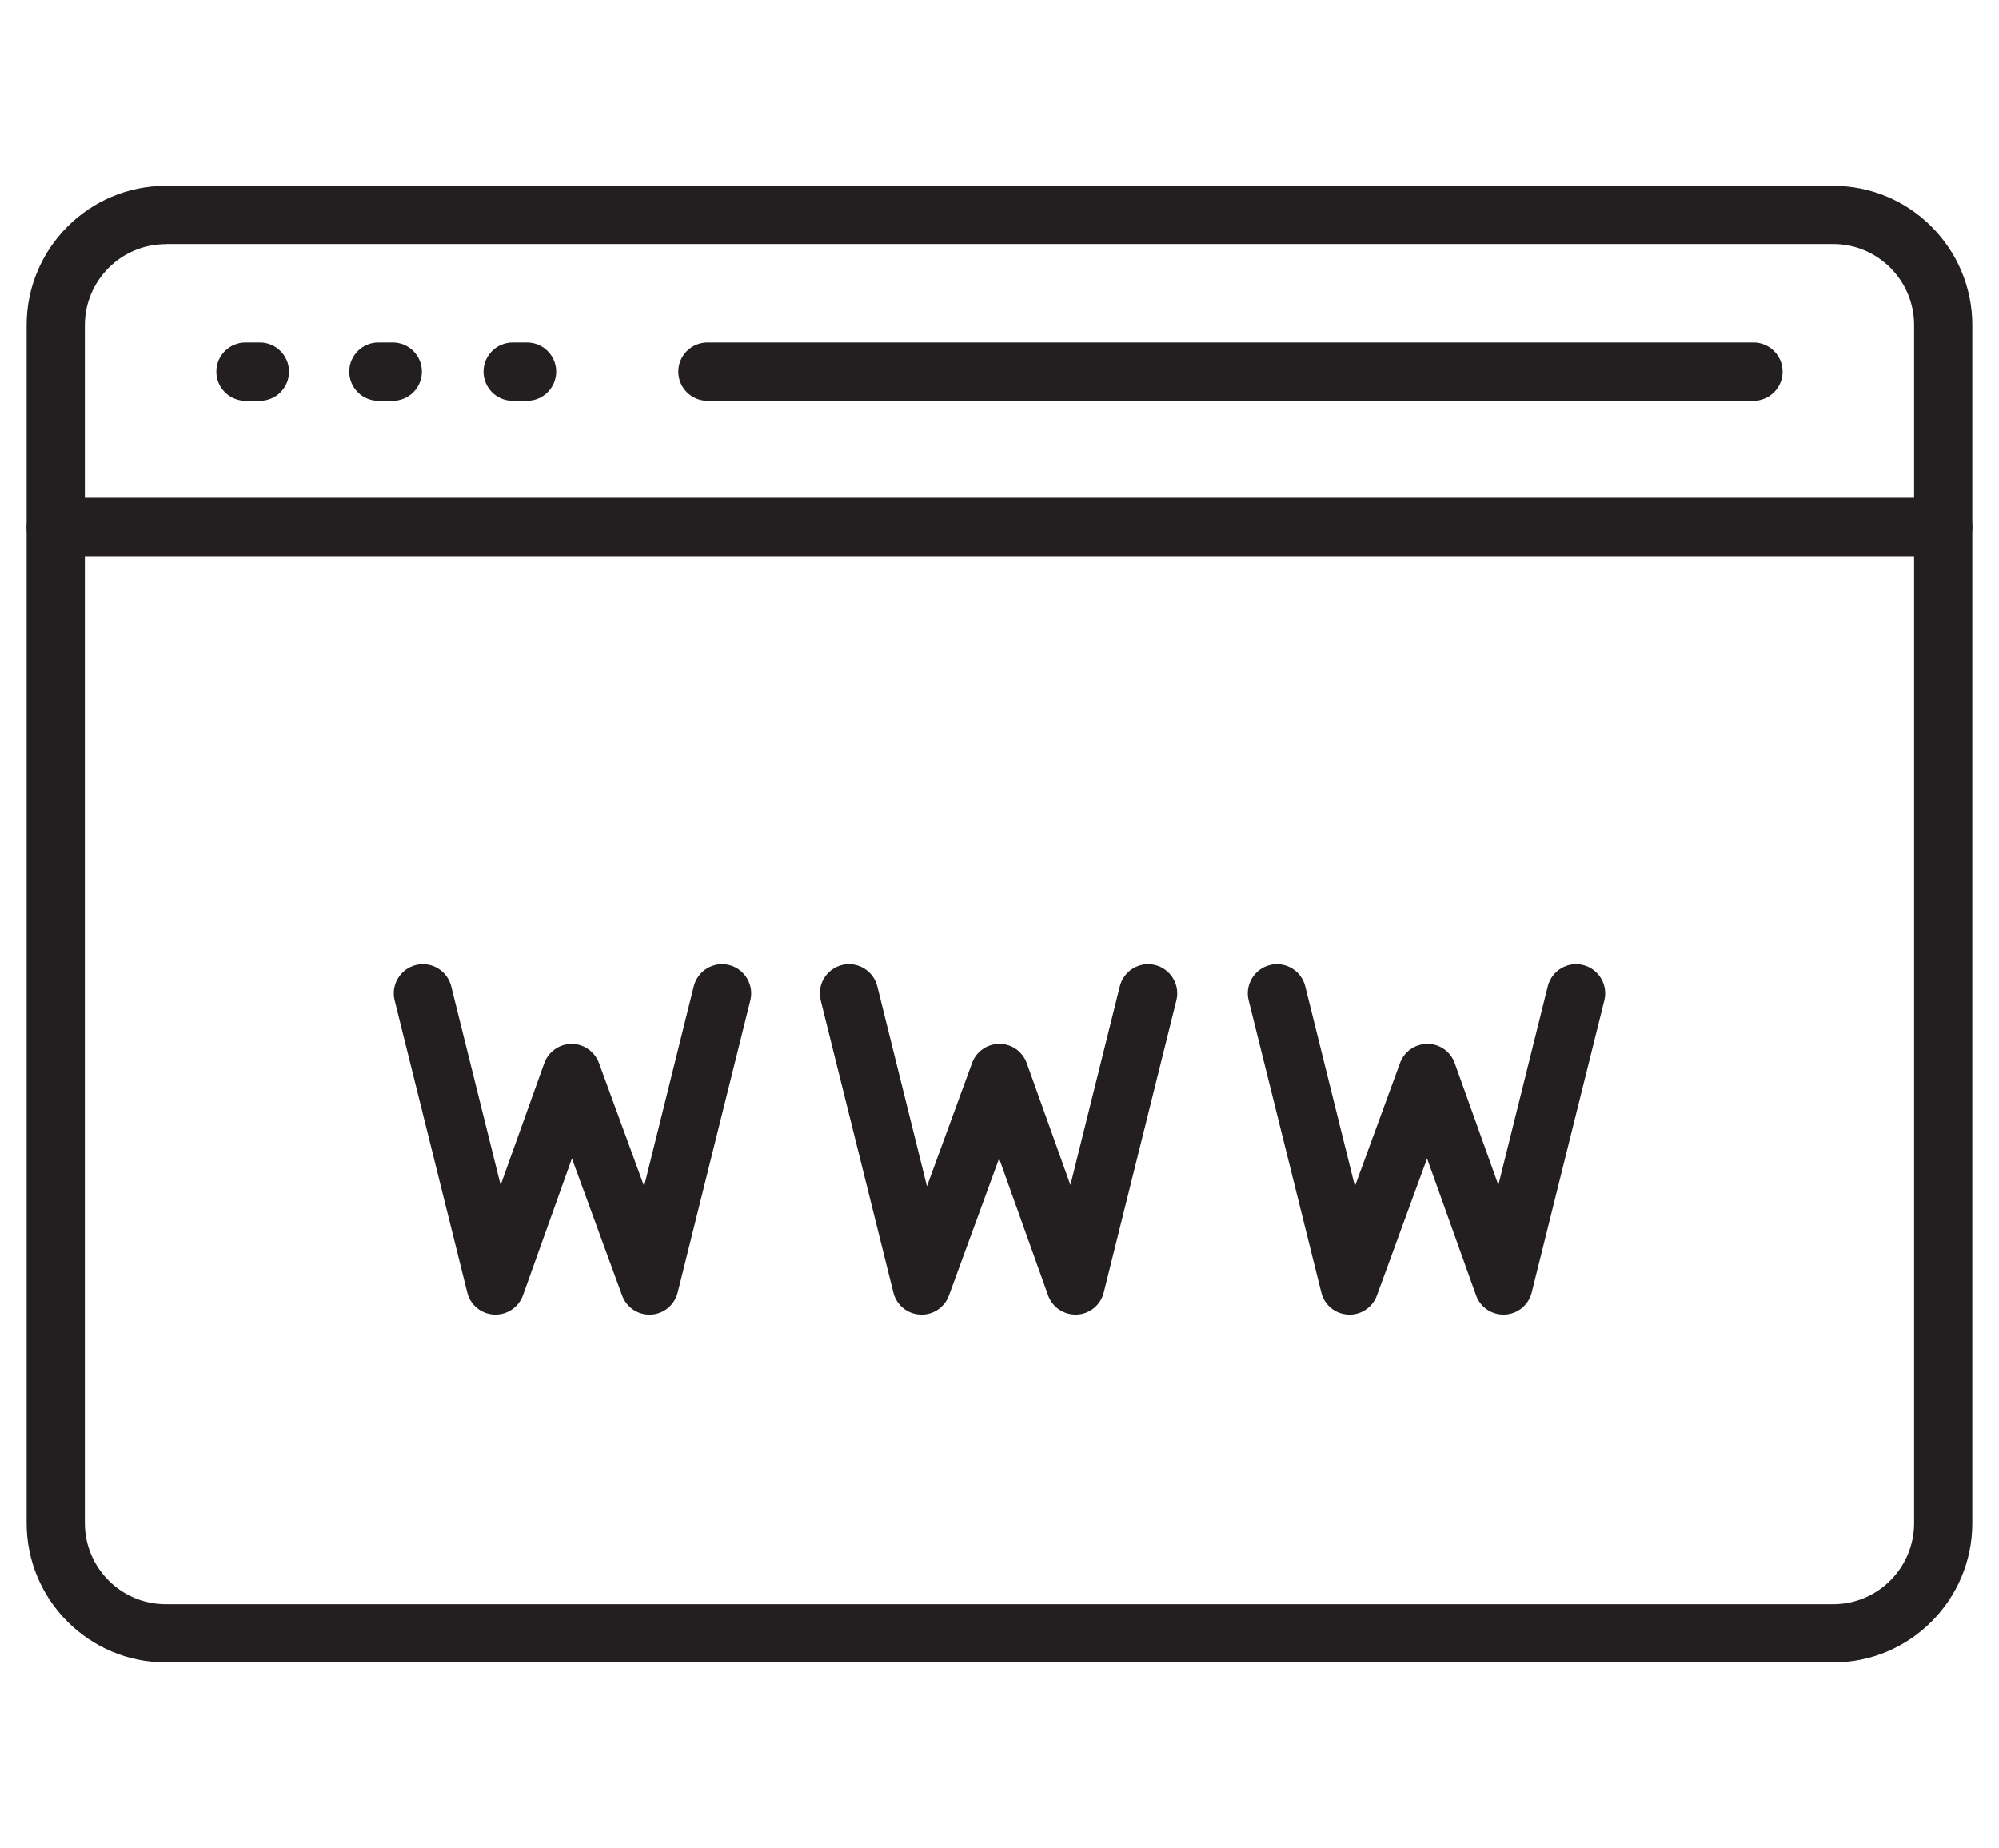 <?xml version="1.0" encoding="UTF-8"?><svg id="icon_1" xmlns="http://www.w3.org/2000/svg" viewBox="0 0 159 147"><defs><style>.cls-1{fill:#231f20;}</style></defs><g><path class="cls-1" d="M139.48,31.88H56.27c-1.28,0-2.32-1.04-2.32-2.32s1.04-2.32,2.32-2.32h83.2c1.28,0,2.32,1.04,2.32,2.32s-1.04,2.32-2.32,2.32Z"/><path class="cls-1" d="M31.24,31.88h-1.14c-1.28,0-2.32-1.04-2.32-2.32s1.04-2.32,2.32-2.32h1.14c1.28,0,2.32,1.04,2.32,2.32s-1.04,2.32-2.32,2.32Z"/><path class="cls-1" d="M20.67,31.88h-1.14c-1.28,0-2.32-1.04-2.32-2.32s1.04-2.32,2.32-2.32h1.14c1.28,0,2.32,1.04,2.32,2.32s-1.04,2.32-2.32,2.32Z"/><path class="cls-1" d="M41.92,31.88h-1.14c-1.28,0-2.32-1.04-2.32-2.32s1.04-2.32,2.32-2.32h1.14c1.28,0,2.32,1.04,2.32,2.32s-1.04,2.32-2.32,2.32Z"/></g><path class="cls-1" d="M145.82,132.22H13.18c-6.1,0-11.06-4.97-11.06-11.08V25.86c0-6.11,4.96-11.08,11.06-11.08H145.82c6.1,0,11.06,4.97,11.06,11.08V121.14c0,6.11-4.96,11.08-11.06,11.08ZM13.18,19.42c-3.54,0-6.43,2.89-6.43,6.45V121.14c0,3.55,2.88,6.45,6.43,6.45H145.82c3.54,0,6.43-2.89,6.43-6.45V25.86c0-3.55-2.88-6.45-6.43-6.45H13.18Z"/><path class="cls-1" d="M154.56,44.23H4.44c-1.28,0-2.32-1.04-2.32-2.32s1.04-2.32,2.32-2.32H154.56c1.28,0,2.32,1.04,2.32,2.32s-1.04,2.32-2.32,2.32Z"/><g><path class="cls-1" d="M85.54,104.56c-.97,0-1.85-.61-2.18-1.54l-3.89-10.88-3.99,10.9c-.35,.96-1.28,1.58-2.3,1.52-1.02-.05-1.88-.77-2.12-1.75l-5.78-23.25c-.31-1.24,.45-2.5,1.69-2.81,1.24-.31,2.5,.45,2.81,1.69l3.95,15.91,3.59-9.81c.33-.91,1.2-1.52,2.18-1.52h0c.98,0,1.84,.62,2.17,1.54l3.47,9.69,3.93-15.81c.31-1.24,1.57-2,2.81-1.69,1.24,.31,2,1.57,1.69,2.81l-5.78,23.25c-.25,.99-1.11,1.7-2.13,1.75-.04,0-.08,0-.12,0Z"/><path class="cls-1" d="M119.58,104.56c-.97,0-1.85-.61-2.18-1.54l-3.89-10.88-3.99,10.9c-.35,.96-1.29,1.58-2.3,1.52-1.02-.05-1.88-.77-2.12-1.75l-5.78-23.25c-.31-1.24,.45-2.5,1.69-2.81,1.24-.31,2.5,.45,2.81,1.69l3.95,15.91,3.59-9.81c.33-.91,1.2-1.52,2.18-1.52h0c.98,0,1.85,.62,2.17,1.54l3.47,9.69,3.93-15.81c.31-1.24,1.57-2,2.81-1.69,1.24,.31,2,1.57,1.69,2.81l-5.78,23.25c-.25,.99-1.11,1.7-2.13,1.75-.04,0-.08,0-.12,0Z"/><path class="cls-1" d="M39.42,104.56s-.08,0-.12,0c-1.02-.05-1.89-.76-2.13-1.75l-5.78-23.25c-.31-1.24,.45-2.5,1.69-2.81,1.24-.31,2.5,.45,2.81,1.69l3.93,15.81,3.47-9.69c.33-.92,1.2-1.53,2.17-1.54h0c.97,0,1.84,.61,2.18,1.52l3.59,9.81,3.95-15.91c.31-1.24,1.57-2,2.81-1.69,1.24,.31,2,1.57,1.69,2.81l-5.78,23.25c-.25,.99-1.11,1.7-2.12,1.75-1.01,.06-1.95-.56-2.3-1.52l-3.99-10.9-3.89,10.88c-.33,.93-1.21,1.54-2.18,1.54Z"/></g></svg>